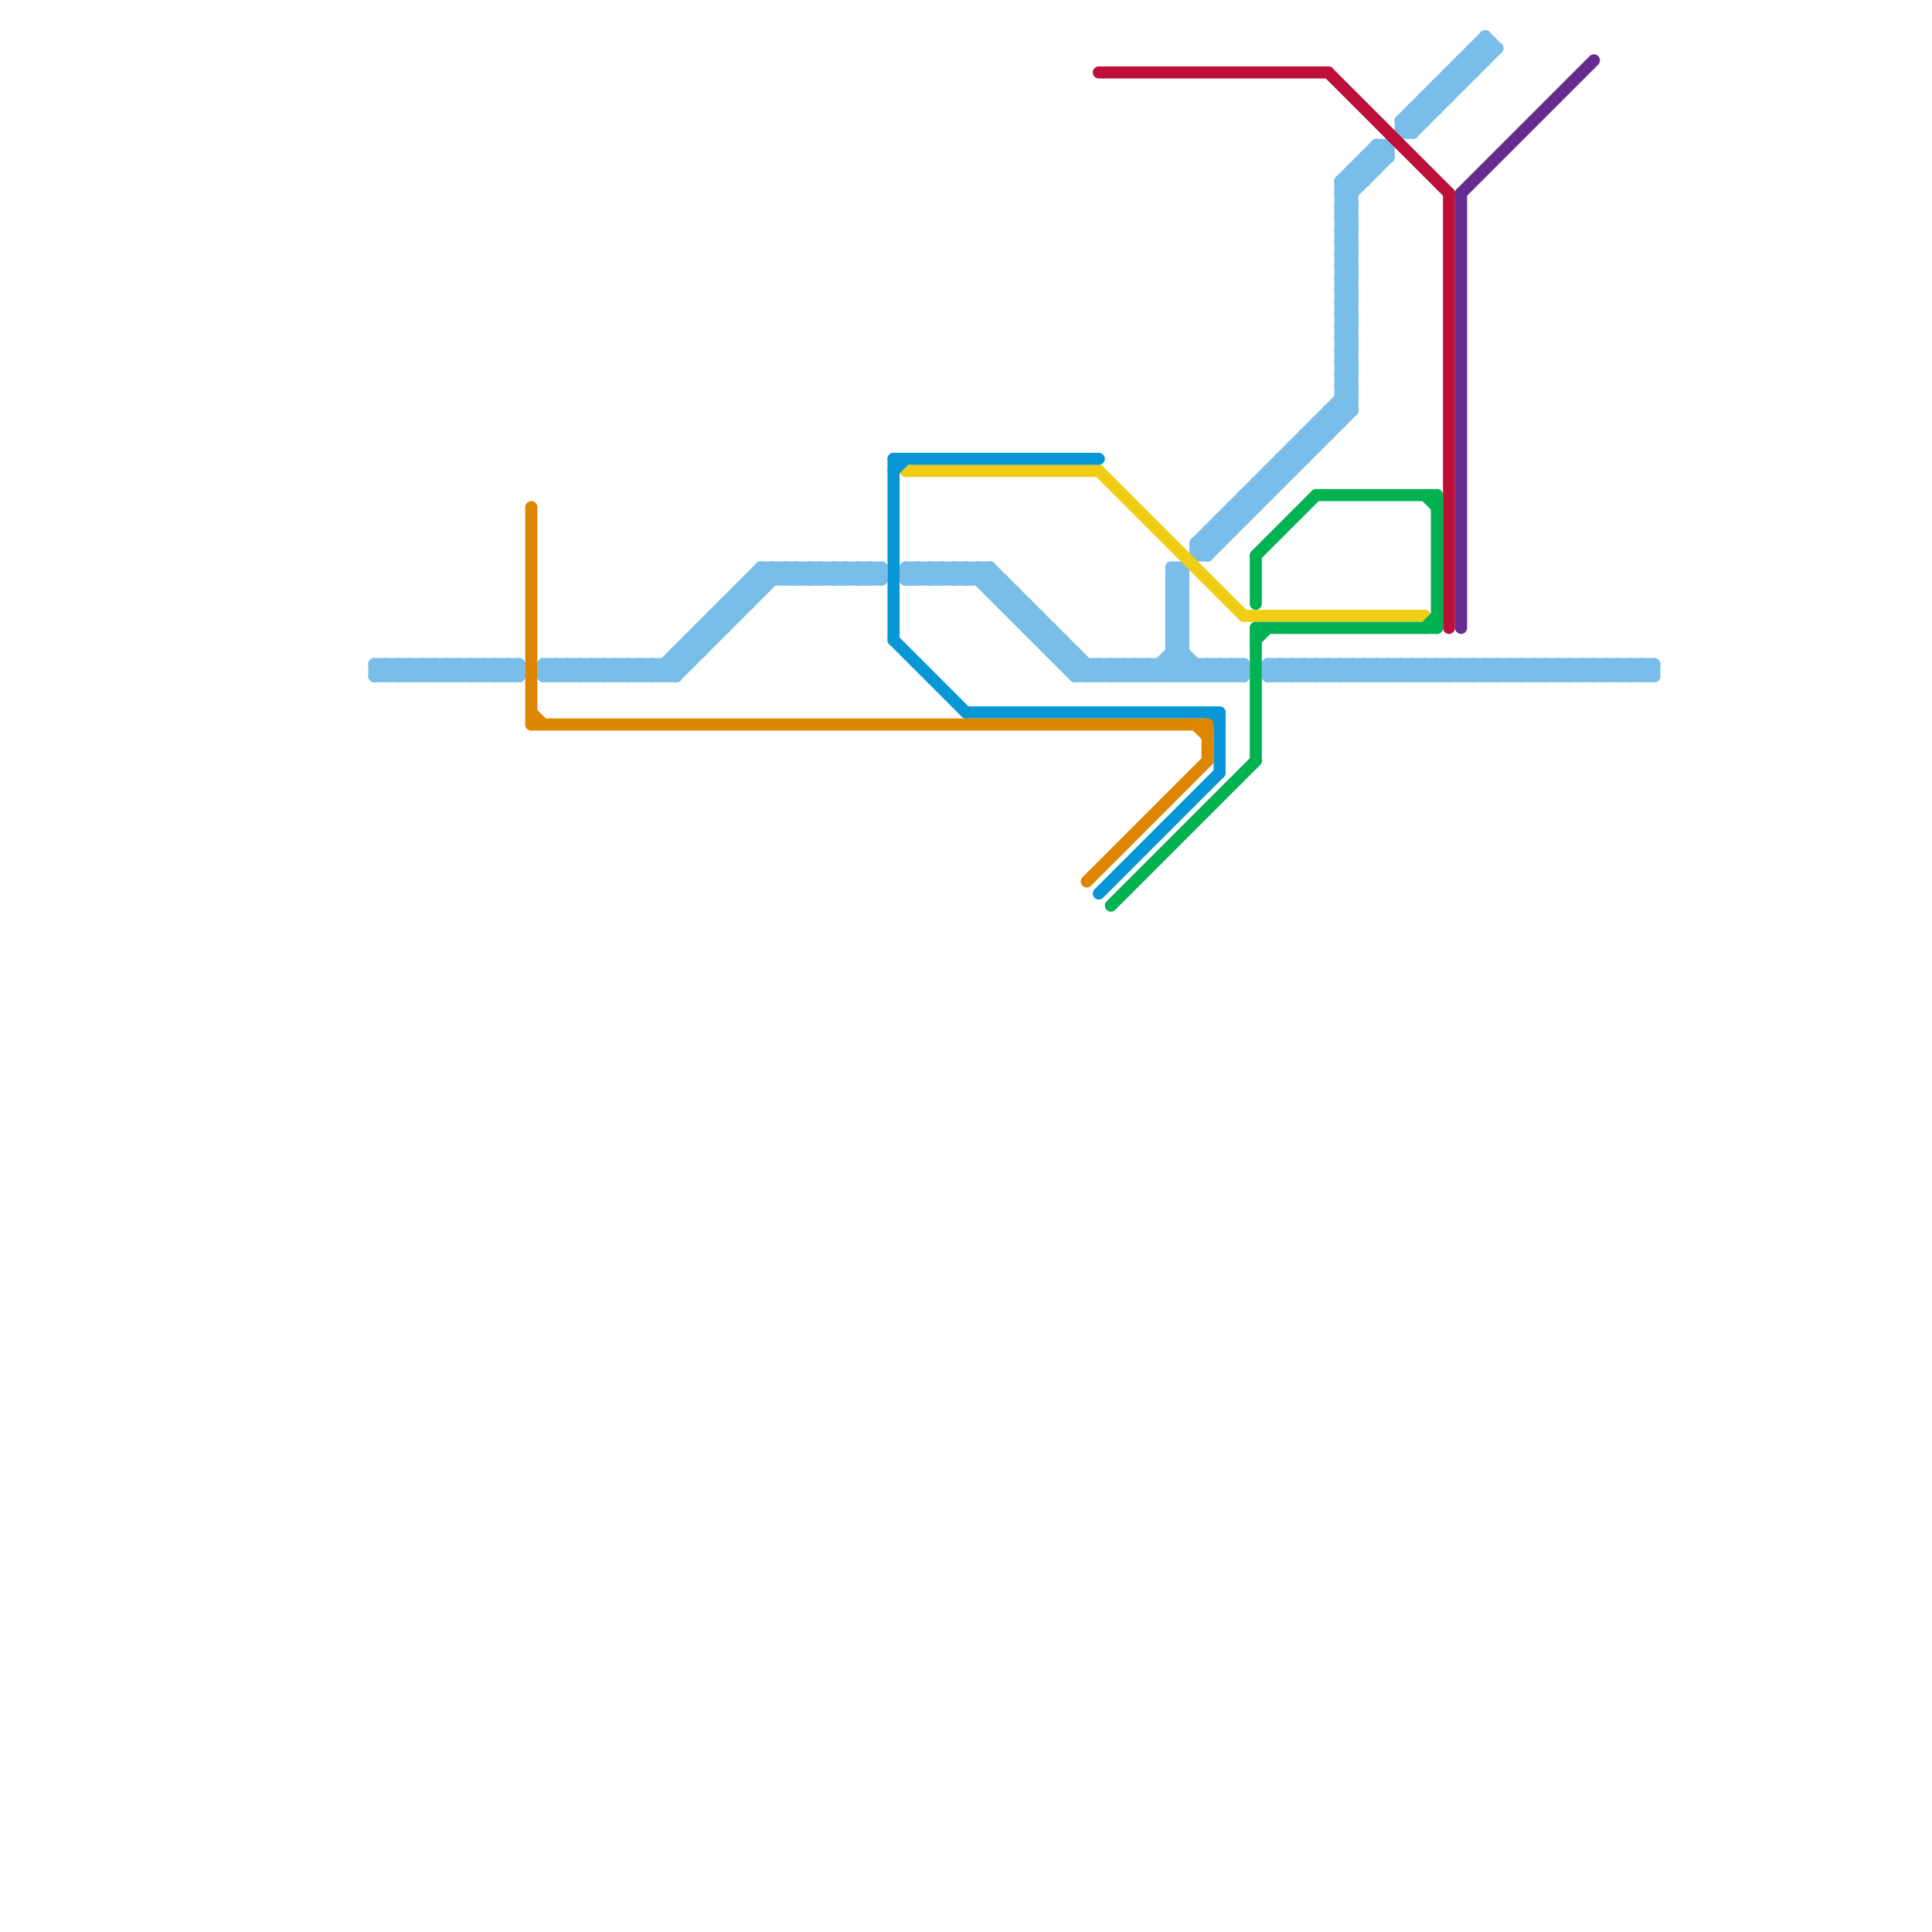 
<svg version="1.1" xmlns="http://www.w3.org/2000/svg" viewBox="0 0 160 160">
<style>line { stroke-width: 1; fill: none; stroke-linecap: round; stroke-linejoin: round; } .c0 { stroke: #79bde9 } .c1 { stroke: #f0ce15 } .c2 { stroke: #0896d7 } .c3 { stroke: #bd1038 } .c4 { stroke: #df8600 } .c5 { stroke: #00b251 } .c6 { stroke: #662c90 }</style><line class="c0" x1="31" y1="55" x2="31" y2="56"/><line class="c0" x1="108" y1="56" x2="109" y2="55"/><line class="c0" x1="136" y1="55" x2="137" y2="56"/><line class="c0" x1="70" y1="47" x2="71" y2="48"/><line class="c0" x1="108" y1="55" x2="108" y2="56"/><line class="c0" x1="110" y1="34" x2="112" y2="34"/><line class="c0" x1="95" y1="55" x2="95" y2="56"/><line class="c0" x1="129" y1="55" x2="130" y2="56"/><line class="c0" x1="75" y1="48" x2="76" y2="47"/><line class="c0" x1="97" y1="49" x2="98" y2="49"/><line class="c0" x1="97" y1="51" x2="98" y2="51"/><line class="c0" x1="111" y1="33" x2="112" y2="33"/><line class="c0" x1="39" y1="55" x2="40" y2="56"/><line class="c0" x1="137" y1="55" x2="137" y2="56"/><line class="c0" x1="83" y1="50" x2="85" y2="50"/><line class="c0" x1="131" y1="55" x2="132" y2="56"/><line class="c0" x1="123" y1="3" x2="123" y2="5"/><line class="c0" x1="136" y1="56" x2="137" y2="55"/><line class="c0" x1="82" y1="49" x2="83" y2="48"/><line class="c0" x1="111" y1="30" x2="112" y2="31"/><line class="c0" x1="82" y1="49" x2="84" y2="49"/><line class="c0" x1="107" y1="37" x2="108" y2="38"/><line class="c0" x1="111" y1="32" x2="112" y2="33"/><line class="c0" x1="116" y1="11" x2="117" y2="11"/><line class="c0" x1="120" y1="55" x2="121" y2="56"/><line class="c0" x1="66" y1="47" x2="66" y2="48"/><line class="c0" x1="38" y1="56" x2="39" y2="55"/><line class="c0" x1="98" y1="56" x2="99" y2="55"/><line class="c0" x1="57" y1="53" x2="58" y2="54"/><line class="c0" x1="80" y1="47" x2="89" y2="56"/><line class="c0" x1="113" y1="55" x2="114" y2="56"/><line class="c0" x1="78" y1="48" x2="79" y2="47"/><line class="c0" x1="68" y1="47" x2="68" y2="48"/><line class="c0" x1="117" y1="55" x2="117" y2="56"/><line class="c0" x1="40" y1="56" x2="41" y2="55"/><line class="c0" x1="50" y1="55" x2="51" y2="56"/><line class="c0" x1="115" y1="55" x2="116" y2="56"/><line class="c0" x1="109" y1="35" x2="111" y2="35"/><line class="c0" x1="52" y1="55" x2="53" y2="56"/><line class="c0" x1="56" y1="54" x2="57" y2="55"/><line class="c0" x1="35" y1="56" x2="36" y2="55"/><line class="c0" x1="58" y1="52" x2="60" y2="52"/><line class="c0" x1="103" y1="41" x2="103" y2="43"/><line class="c0" x1="106" y1="38" x2="106" y2="40"/><line class="c0" x1="45" y1="55" x2="45" y2="56"/><line class="c0" x1="116" y1="55" x2="116" y2="56"/><line class="c0" x1="100" y1="44" x2="102" y2="44"/><line class="c0" x1="109" y1="35" x2="109" y2="37"/><line class="c0" x1="71" y1="47" x2="72" y2="48"/><line class="c0" x1="53" y1="55" x2="53" y2="56"/><line class="c0" x1="98" y1="47" x2="98" y2="56"/><line class="c0" x1="47" y1="55" x2="47" y2="56"/><line class="c0" x1="93" y1="56" x2="94" y2="55"/><line class="c0" x1="102" y1="42" x2="104" y2="42"/><line class="c0" x1="96" y1="55" x2="96" y2="56"/><line class="c0" x1="79" y1="47" x2="80" y2="48"/><line class="c0" x1="58" y1="52" x2="58" y2="54"/><line class="c0" x1="111" y1="55" x2="111" y2="56"/><line class="c0" x1="105" y1="39" x2="107" y2="39"/><line class="c0" x1="60" y1="50" x2="60" y2="52"/><line class="c0" x1="88" y1="53" x2="88" y2="55"/><line class="c0" x1="122" y1="55" x2="122" y2="56"/><line class="c0" x1="113" y1="13" x2="113" y2="15"/><line class="c0" x1="111" y1="30" x2="112" y2="30"/><line class="c0" x1="111" y1="32" x2="112" y2="32"/><line class="c0" x1="111" y1="24" x2="112" y2="24"/><line class="c0" x1="134" y1="55" x2="135" y2="56"/><line class="c0" x1="121" y1="55" x2="122" y2="56"/><line class="c0" x1="67" y1="47" x2="67" y2="48"/><line class="c0" x1="81" y1="47" x2="90" y2="56"/><line class="c0" x1="91" y1="56" x2="92" y2="55"/><line class="c0" x1="79" y1="48" x2="80" y2="47"/><line class="c0" x1="91" y1="55" x2="91" y2="56"/><line class="c0" x1="69" y1="47" x2="69" y2="48"/><line class="c0" x1="84" y1="51" x2="86" y2="51"/><line class="c0" x1="122" y1="4" x2="122" y2="6"/><line class="c0" x1="41" y1="56" x2="42" y2="55"/><line class="c0" x1="76" y1="47" x2="77" y2="48"/><line class="c0" x1="106" y1="56" x2="107" y2="55"/><line class="c0" x1="133" y1="55" x2="133" y2="56"/><line class="c0" x1="105" y1="56" x2="106" y2="55"/><line class="c0" x1="67" y1="47" x2="68" y2="48"/><line class="c0" x1="102" y1="55" x2="103" y2="56"/><line class="c0" x1="61" y1="49" x2="62" y2="50"/><line class="c0" x1="135" y1="55" x2="135" y2="56"/><line class="c0" x1="107" y1="56" x2="108" y2="55"/><line class="c0" x1="55" y1="55" x2="55" y2="56"/><line class="c0" x1="111" y1="17" x2="112" y2="18"/><line class="c0" x1="38" y1="55" x2="38" y2="56"/><line class="c0" x1="111" y1="19" x2="112" y2="20"/><line class="c0" x1="111" y1="21" x2="112" y2="22"/><line class="c0" x1="119" y1="56" x2="120" y2="55"/><line class="c0" x1="75" y1="47" x2="82" y2="47"/><line class="c0" x1="31" y1="56" x2="43" y2="56"/><line class="c0" x1="46" y1="55" x2="46" y2="56"/><line class="c0" x1="108" y1="36" x2="110" y2="36"/><line class="c0" x1="117" y1="11" x2="124" y2="4"/><line class="c0" x1="105" y1="56" x2="137" y2="56"/><line class="c0" x1="64" y1="47" x2="64" y2="48"/><line class="c0" x1="88" y1="55" x2="89" y2="54"/><line class="c0" x1="41" y1="55" x2="41" y2="56"/><line class="c0" x1="48" y1="55" x2="49" y2="56"/><line class="c0" x1="65" y1="48" x2="66" y2="47"/><line class="c0" x1="111" y1="24" x2="112" y2="23"/><line class="c0" x1="31" y1="56" x2="32" y2="55"/><line class="c0" x1="111" y1="18" x2="112" y2="19"/><line class="c0" x1="111" y1="20" x2="112" y2="21"/><line class="c0" x1="87" y1="54" x2="88" y2="53"/><line class="c0" x1="130" y1="55" x2="130" y2="56"/><line class="c0" x1="87" y1="54" x2="89" y2="54"/><line class="c0" x1="43" y1="55" x2="43" y2="56"/><line class="c0" x1="132" y1="56" x2="133" y2="55"/><line class="c0" x1="111" y1="23" x2="112" y2="23"/><line class="c0" x1="111" y1="25" x2="112" y2="25"/><line class="c0" x1="75" y1="47" x2="75" y2="48"/><line class="c0" x1="110" y1="55" x2="111" y2="56"/><line class="c0" x1="111" y1="15" x2="111" y2="35"/><line class="c0" x1="59" y1="51" x2="60" y2="52"/><line class="c0" x1="99" y1="46" x2="100" y2="46"/><line class="c0" x1="103" y1="41" x2="105" y2="41"/><line class="c0" x1="55" y1="56" x2="64" y2="47"/><line class="c0" x1="99" y1="45" x2="112" y2="32"/><line class="c0" x1="110" y1="56" x2="111" y2="55"/><line class="c0" x1="92" y1="55" x2="93" y2="56"/><line class="c0" x1="125" y1="56" x2="126" y2="55"/><line class="c0" x1="54" y1="55" x2="54" y2="56"/><line class="c0" x1="110" y1="34" x2="111" y2="35"/><line class="c0" x1="94" y1="55" x2="95" y2="56"/><line class="c0" x1="97" y1="47" x2="98" y2="48"/><line class="c0" x1="65" y1="47" x2="65" y2="48"/><line class="c0" x1="100" y1="44" x2="101" y2="45"/><line class="c0" x1="121" y1="5" x2="122" y2="6"/><line class="c0" x1="120" y1="56" x2="121" y2="55"/><line class="c0" x1="123" y1="55" x2="124" y2="56"/><line class="c0" x1="116" y1="10" x2="118" y2="10"/><line class="c0" x1="107" y1="37" x2="107" y2="39"/><line class="c0" x1="102" y1="42" x2="103" y2="43"/><line class="c0" x1="128" y1="56" x2="129" y2="55"/><line class="c0" x1="89" y1="56" x2="103" y2="56"/><line class="c0" x1="97" y1="50" x2="98" y2="49"/><line class="c0" x1="97" y1="52" x2="98" y2="51"/><line class="c0" x1="111" y1="17" x2="115" y2="13"/><line class="c0" x1="118" y1="55" x2="118" y2="56"/><line class="c0" x1="111" y1="23" x2="112" y2="22"/><line class="c0" x1="97" y1="48" x2="98" y2="49"/><line class="c0" x1="111" y1="25" x2="112" y2="24"/><line class="c0" x1="97" y1="47" x2="97" y2="56"/><line class="c0" x1="42" y1="55" x2="43" y2="56"/><line class="c0" x1="111" y1="31" x2="112" y2="31"/><line class="c0" x1="119" y1="55" x2="119" y2="56"/><line class="c0" x1="45" y1="56" x2="56" y2="56"/><line class="c0" x1="78" y1="47" x2="78" y2="48"/><line class="c0" x1="72" y1="47" x2="73" y2="48"/><line class="c0" x1="80" y1="48" x2="81" y2="47"/><line class="c0" x1="80" y1="47" x2="80" y2="48"/><line class="c0" x1="52" y1="56" x2="53" y2="55"/><line class="c0" x1="60" y1="50" x2="62" y2="50"/><line class="c0" x1="111" y1="22" x2="112" y2="21"/><line class="c0" x1="116" y1="56" x2="117" y2="55"/><line class="c0" x1="81" y1="48" x2="82" y2="47"/><line class="c0" x1="31" y1="55" x2="32" y2="56"/><line class="c0" x1="113" y1="13" x2="115" y2="13"/><line class="c0" x1="63" y1="47" x2="64" y2="48"/><line class="c0" x1="85" y1="52" x2="86" y2="51"/><line class="c0" x1="95" y1="55" x2="96" y2="56"/><line class="c0" x1="122" y1="4" x2="124" y2="4"/><line class="c0" x1="32" y1="55" x2="33" y2="56"/><line class="c0" x1="105" y1="39" x2="106" y2="40"/><line class="c0" x1="93" y1="55" x2="93" y2="56"/><line class="c0" x1="90" y1="55" x2="90" y2="56"/><line class="c0" x1="124" y1="55" x2="125" y2="56"/><line class="c0" x1="129" y1="56" x2="130" y2="55"/><line class="c0" x1="111" y1="26" x2="112" y2="27"/><line class="c0" x1="108" y1="36" x2="109" y2="37"/><line class="c0" x1="111" y1="28" x2="112" y2="29"/><line class="c0" x1="126" y1="55" x2="127" y2="56"/><line class="c0" x1="111" y1="15" x2="114" y2="12"/><line class="c0" x1="131" y1="56" x2="132" y2="55"/><line class="c0" x1="117" y1="9" x2="118" y2="10"/><line class="c0" x1="97" y1="48" x2="98" y2="48"/><line class="c0" x1="114" y1="12" x2="115" y2="12"/><line class="c0" x1="76" y1="48" x2="77" y2="47"/><line class="c0" x1="119" y1="7" x2="120" y2="8"/><line class="c0" x1="37" y1="55" x2="37" y2="56"/><line class="c0" x1="97" y1="49" x2="98" y2="48"/><line class="c0" x1="33" y1="56" x2="34" y2="55"/><line class="c0" x1="111" y1="31" x2="112" y2="30"/><line class="c0" x1="97" y1="51" x2="98" y2="50"/><line class="c0" x1="108" y1="55" x2="109" y2="56"/><line class="c0" x1="111" y1="27" x2="112" y2="28"/><line class="c0" x1="112" y1="55" x2="112" y2="56"/><line class="c0" x1="45" y1="55" x2="46" y2="56"/><line class="c0" x1="118" y1="8" x2="119" y2="9"/><line class="c0" x1="81" y1="47" x2="81" y2="48"/><line class="c0" x1="53" y1="56" x2="54" y2="55"/><line class="c0" x1="115" y1="12" x2="115" y2="13"/><line class="c0" x1="68" y1="48" x2="69" y2="47"/><line class="c0" x1="107" y1="55" x2="107" y2="56"/><line class="c0" x1="123" y1="3" x2="124" y2="4"/><line class="c0" x1="116" y1="10" x2="116" y2="11"/><line class="c0" x1="40" y1="55" x2="40" y2="56"/><line class="c0" x1="96" y1="55" x2="97" y2="56"/><line class="c0" x1="132" y1="55" x2="132" y2="56"/><line class="c0" x1="66" y1="47" x2="67" y2="48"/><line class="c0" x1="96" y1="56" x2="98" y2="54"/><line class="c0" x1="38" y1="55" x2="39" y2="56"/><line class="c0" x1="71" y1="48" x2="72" y2="47"/><line class="c0" x1="68" y1="47" x2="69" y2="48"/><line class="c0" x1="106" y1="55" x2="106" y2="56"/><line class="c0" x1="111" y1="15" x2="113" y2="15"/><line class="c0" x1="120" y1="6" x2="120" y2="8"/><line class="c0" x1="132" y1="55" x2="133" y2="56"/><line class="c0" x1="75" y1="48" x2="83" y2="48"/><line class="c0" x1="62" y1="48" x2="63" y2="49"/><line class="c0" x1="101" y1="43" x2="102" y2="44"/><line class="c0" x1="86" y1="53" x2="87" y2="52"/><line class="c0" x1="77" y1="48" x2="78" y2="47"/><line class="c0" x1="31" y1="55" x2="43" y2="55"/><line class="c0" x1="97" y1="54" x2="99" y2="56"/><line class="c0" x1="104" y1="40" x2="105" y2="41"/><line class="c0" x1="111" y1="29" x2="112" y2="30"/><line class="c0" x1="109" y1="55" x2="109" y2="56"/><line class="c0" x1="116" y1="55" x2="117" y2="56"/><line class="c0" x1="86" y1="53" x2="88" y2="53"/><line class="c0" x1="34" y1="56" x2="35" y2="55"/><line class="c0" x1="127" y1="55" x2="127" y2="56"/><line class="c0" x1="106" y1="38" x2="107" y2="39"/><line class="c0" x1="99" y1="56" x2="100" y2="55"/><line class="c0" x1="53" y1="55" x2="54" y2="56"/><line class="c0" x1="111" y1="27" x2="112" y2="27"/><line class="c0" x1="114" y1="55" x2="114" y2="56"/><line class="c0" x1="47" y1="55" x2="48" y2="56"/><line class="c0" x1="99" y1="55" x2="99" y2="56"/><line class="c0" x1="36" y1="56" x2="37" y2="55"/><line class="c0" x1="51" y1="55" x2="51" y2="56"/><line class="c0" x1="101" y1="56" x2="102" y2="55"/><line class="c0" x1="55" y1="55" x2="56" y2="56"/><line class="c0" x1="111" y1="55" x2="112" y2="56"/><line class="c0" x1="59" y1="51" x2="59" y2="53"/><line class="c0" x1="128" y1="55" x2="128" y2="56"/><line class="c0" x1="100" y1="56" x2="101" y2="55"/><line class="c0" x1="94" y1="56" x2="95" y2="55"/><line class="c0" x1="111" y1="30" x2="112" y2="29"/><line class="c0" x1="122" y1="55" x2="123" y2="56"/><line class="c0" x1="111" y1="32" x2="112" y2="31"/><line class="c0" x1="107" y1="37" x2="109" y2="37"/><line class="c0" x1="46" y1="55" x2="47" y2="56"/><line class="c0" x1="33" y1="55" x2="33" y2="56"/><line class="c0" x1="99" y1="45" x2="101" y2="45"/><line class="c0" x1="35" y1="55" x2="35" y2="56"/><line class="c0" x1="69" y1="47" x2="70" y2="48"/><line class="c0" x1="34" y1="55" x2="34" y2="56"/><line class="c0" x1="41" y1="55" x2="42" y2="56"/><line class="c0" x1="111" y1="16" x2="112" y2="17"/><line class="c0" x1="106" y1="55" x2="107" y2="56"/><line class="c0" x1="112" y1="14" x2="112" y2="34"/><line class="c0" x1="49" y1="56" x2="50" y2="55"/><line class="c0" x1="133" y1="55" x2="134" y2="56"/><line class="c0" x1="97" y1="54" x2="98" y2="54"/><line class="c0" x1="122" y1="4" x2="123" y2="5"/><line class="c0" x1="135" y1="55" x2="136" y2="56"/><line class="c0" x1="111" y1="17" x2="112" y2="17"/><line class="c0" x1="103" y1="55" x2="103" y2="56"/><line class="c0" x1="45" y1="55" x2="57" y2="55"/><line class="c0" x1="111" y1="19" x2="112" y2="19"/><line class="c0" x1="111" y1="21" x2="112" y2="21"/><line class="c0" x1="109" y1="35" x2="110" y2="36"/><line class="c0" x1="114" y1="12" x2="114" y2="14"/><line class="c0" x1="111" y1="16" x2="123" y2="4"/><line class="c0" x1="125" y1="55" x2="125" y2="56"/><line class="c0" x1="58" y1="52" x2="59" y2="53"/><line class="c0" x1="82" y1="47" x2="91" y2="56"/><line class="c0" x1="97" y1="55" x2="98" y2="56"/><line class="c0" x1="100" y1="55" x2="100" y2="56"/><line class="c0" x1="136" y1="55" x2="136" y2="56"/><line class="c0" x1="119" y1="7" x2="119" y2="9"/><line class="c0" x1="70" y1="47" x2="70" y2="48"/><line class="c0" x1="62" y1="48" x2="73" y2="48"/><line class="c0" x1="42" y1="56" x2="43" y2="55"/><line class="c0" x1="102" y1="56" x2="103" y2="55"/><line class="c0" x1="97" y1="53" x2="98" y2="53"/><line class="c0" x1="60" y1="50" x2="61" y2="51"/><line class="c0" x1="64" y1="47" x2="65" y2="48"/><line class="c0" x1="129" y1="55" x2="129" y2="56"/><line class="c0" x1="39" y1="56" x2="40" y2="55"/><line class="c0" x1="69" y1="48" x2="70" y2="47"/><line class="c0" x1="54" y1="55" x2="55" y2="56"/><line class="c0" x1="111" y1="18" x2="112" y2="18"/><line class="c0" x1="111" y1="20" x2="112" y2="20"/><line class="c0" x1="131" y1="55" x2="131" y2="56"/><line class="c0" x1="37" y1="56" x2="38" y2="55"/><line class="c0" x1="118" y1="8" x2="118" y2="10"/><line class="c0" x1="105" y1="55" x2="105" y2="56"/><line class="c0" x1="57" y1="53" x2="57" y2="55"/><line class="c0" x1="130" y1="55" x2="131" y2="56"/><line class="c0" x1="100" y1="46" x2="112" y2="34"/><line class="c0" x1="49" y1="55" x2="49" y2="56"/><line class="c0" x1="120" y1="55" x2="120" y2="56"/><line class="c0" x1="36" y1="55" x2="36" y2="56"/><line class="c0" x1="113" y1="56" x2="114" y2="55"/><line class="c0" x1="75" y1="47" x2="76" y2="48"/><line class="c0" x1="117" y1="9" x2="117" y2="11"/><line class="c0" x1="113" y1="55" x2="113" y2="56"/><line class="c0" x1="50" y1="56" x2="51" y2="55"/><line class="c0" x1="121" y1="56" x2="122" y2="55"/><line class="c0" x1="115" y1="56" x2="116" y2="55"/><line class="c0" x1="50" y1="55" x2="50" y2="56"/><line class="c0" x1="56" y1="54" x2="56" y2="56"/><line class="c0" x1="115" y1="55" x2="115" y2="56"/><line class="c0" x1="90" y1="56" x2="91" y2="55"/><line class="c0" x1="93" y1="55" x2="94" y2="56"/><line class="c0" x1="111" y1="19" x2="112" y2="18"/><line class="c0" x1="111" y1="21" x2="112" y2="20"/><line class="c0" x1="39" y1="55" x2="39" y2="56"/><line class="c0" x1="116" y1="10" x2="123" y2="3"/><line class="c0" x1="111" y1="15" x2="112" y2="16"/><line class="c0" x1="61" y1="49" x2="61" y2="51"/><line class="c0" x1="97" y1="47" x2="98" y2="47"/><line class="c0" x1="101" y1="43" x2="101" y2="45"/><line class="c0" x1="97" y1="53" x2="98" y2="52"/><line class="c0" x1="59" y1="51" x2="61" y2="51"/><line class="c0" x1="71" y1="47" x2="71" y2="48"/><line class="c0" x1="78" y1="47" x2="79" y2="48"/><line class="c0" x1="85" y1="52" x2="87" y2="52"/><line class="c0" x1="65" y1="47" x2="66" y2="48"/><line class="c0" x1="111" y1="18" x2="112" y2="17"/><line class="c0" x1="83" y1="50" x2="84" y2="49"/><line class="c0" x1="73" y1="47" x2="73" y2="48"/><line class="c0" x1="45" y1="56" x2="46" y2="55"/><line class="c0" x1="111" y1="20" x2="112" y2="19"/><line class="c0" x1="32" y1="56" x2="33" y2="55"/><line class="c0" x1="32" y1="55" x2="32" y2="56"/><line class="c0" x1="109" y1="56" x2="110" y2="55"/><line class="c0" x1="47" y1="56" x2="48" y2="55"/><line class="c0" x1="56" y1="56" x2="65" y2="47"/><line class="c0" x1="120" y1="6" x2="122" y2="6"/><line class="c0" x1="118" y1="55" x2="119" y2="56"/><line class="c0" x1="99" y1="45" x2="99" y2="46"/><line class="c0" x1="121" y1="55" x2="121" y2="56"/><line class="c0" x1="111" y1="24" x2="112" y2="25"/><line class="c0" x1="117" y1="55" x2="118" y2="56"/><line class="c0" x1="123" y1="56" x2="124" y2="55"/><line class="c0" x1="52" y1="55" x2="52" y2="56"/><line class="c0" x1="119" y1="55" x2="120" y2="56"/><line class="c0" x1="104" y1="40" x2="104" y2="42"/><line class="c0" x1="105" y1="55" x2="137" y2="55"/><line class="c0" x1="124" y1="56" x2="125" y2="55"/><line class="c0" x1="118" y1="56" x2="119" y2="55"/><line class="c0" x1="63" y1="47" x2="73" y2="47"/><line class="c0" x1="54" y1="56" x2="63" y2="47"/><line class="c0" x1="37" y1="55" x2="38" y2="56"/><line class="c0" x1="79" y1="47" x2="79" y2="48"/><line class="c0" x1="134" y1="56" x2="135" y2="55"/><line class="c0" x1="121" y1="5" x2="123" y2="5"/><line class="c0" x1="134" y1="55" x2="134" y2="56"/><line class="c0" x1="112" y1="55" x2="113" y2="56"/><line class="c0" x1="83" y1="48" x2="83" y2="50"/><line class="c0" x1="111" y1="26" x2="112" y2="26"/><line class="c0" x1="111" y1="28" x2="112" y2="28"/><line class="c0" x1="46" y1="56" x2="47" y2="55"/><line class="c0" x1="117" y1="56" x2="118" y2="55"/><line class="c0" x1="111" y1="56" x2="112" y2="55"/><line class="c0" x1="114" y1="55" x2="115" y2="56"/><line class="c0" x1="85" y1="50" x2="85" y2="52"/><line class="c0" x1="76" y1="47" x2="76" y2="48"/><line class="c0" x1="48" y1="56" x2="49" y2="55"/><line class="c0" x1="107" y1="55" x2="108" y2="56"/><line class="c0" x1="112" y1="14" x2="114" y2="14"/><line class="c0" x1="48" y1="55" x2="48" y2="56"/><line class="c0" x1="121" y1="5" x2="121" y2="7"/><line class="c0" x1="82" y1="47" x2="82" y2="49"/><line class="c0" x1="97" y1="53" x2="100" y2="56"/><line class="c0" x1="57" y1="53" x2="59" y2="53"/><line class="c0" x1="112" y1="56" x2="113" y2="55"/><line class="c0" x1="114" y1="56" x2="115" y2="55"/><line class="c0" x1="117" y1="9" x2="119" y2="9"/><line class="c0" x1="91" y1="55" x2="92" y2="56"/><line class="c0" x1="99" y1="45" x2="100" y2="46"/><line class="c0" x1="56" y1="54" x2="58" y2="54"/><line class="c0" x1="97" y1="50" x2="98" y2="51"/><line class="c0" x1="97" y1="52" x2="98" y2="53"/><line class="c0" x1="126" y1="56" x2="127" y2="55"/><line class="c0" x1="66" y1="48" x2="67" y2="47"/><line class="c0" x1="103" y1="41" x2="104" y2="42"/><line class="c0" x1="130" y1="56" x2="131" y2="55"/><line class="c0" x1="111" y1="23" x2="112" y2="24"/><line class="c0" x1="111" y1="25" x2="112" y2="26"/><line class="c0" x1="119" y1="7" x2="121" y2="7"/><line class="c0" x1="127" y1="55" x2="128" y2="56"/><line class="c0" x1="110" y1="34" x2="110" y2="36"/><line class="c0" x1="109" y1="55" x2="110" y2="56"/><line class="c0" x1="100" y1="44" x2="100" y2="46"/><line class="c0" x1="72" y1="48" x2="73" y2="47"/><line class="c0" x1="116" y1="10" x2="117" y2="11"/><line class="c0" x1="92" y1="56" x2="93" y2="55"/><line class="c0" x1="40" y1="55" x2="41" y2="56"/><line class="c0" x1="102" y1="42" x2="102" y2="44"/><line class="c0" x1="95" y1="56" x2="98" y2="53"/><line class="c0" x1="111" y1="26" x2="112" y2="25"/><line class="c0" x1="111" y1="28" x2="112" y2="27"/><line class="c0" x1="51" y1="55" x2="52" y2="56"/><line class="c0" x1="113" y1="13" x2="114" y2="14"/><line class="c0" x1="63" y1="47" x2="63" y2="49"/><line class="c0" x1="111" y1="22" x2="112" y2="23"/><line class="c0" x1="102" y1="55" x2="102" y2="56"/><line class="c0" x1="84" y1="51" x2="85" y2="50"/><line class="c0" x1="127" y1="56" x2="128" y2="55"/><line class="c0" x1="77" y1="47" x2="77" y2="48"/><line class="c0" x1="110" y1="55" x2="110" y2="56"/><line class="c0" x1="89" y1="56" x2="90" y2="55"/><line class="c0" x1="51" y1="56" x2="52" y2="55"/><line class="c0" x1="122" y1="56" x2="123" y2="55"/><line class="c0" x1="111" y1="29" x2="112" y2="29"/><line class="c0" x1="33" y1="55" x2="34" y2="56"/><line class="c0" x1="111" y1="27" x2="112" y2="26"/><line class="c0" x1="77" y1="47" x2="78" y2="48"/><line class="c0" x1="101" y1="55" x2="101" y2="56"/><line class="c0" x1="84" y1="49" x2="84" y2="51"/><line class="c0" x1="35" y1="55" x2="36" y2="56"/><line class="c0" x1="97" y1="50" x2="98" y2="50"/><line class="c0" x1="97" y1="52" x2="98" y2="52"/><line class="c0" x1="61" y1="49" x2="63" y2="49"/><line class="c0" x1="34" y1="55" x2="35" y2="56"/><line class="c0" x1="118" y1="8" x2="120" y2="8"/><line class="c0" x1="92" y1="55" x2="92" y2="56"/><line class="c0" x1="67" y1="48" x2="68" y2="47"/><line class="c0" x1="36" y1="55" x2="37" y2="56"/><line class="c0" x1="101" y1="55" x2="102" y2="56"/><line class="c0" x1="128" y1="55" x2="129" y2="56"/><line class="c0" x1="72" y1="47" x2="72" y2="48"/><line class="c0" x1="133" y1="56" x2="134" y2="55"/><line class="c0" x1="97" y1="49" x2="98" y2="50"/><line class="c0" x1="111" y1="31" x2="112" y2="32"/><line class="c0" x1="97" y1="51" x2="98" y2="52"/><line class="c0" x1="111" y1="33" x2="112" y2="34"/><line class="c0" x1="106" y1="38" x2="108" y2="38"/><line class="c0" x1="105" y1="39" x2="105" y2="41"/><line class="c0" x1="135" y1="56" x2="136" y2="55"/><line class="c0" x1="123" y1="55" x2="123" y2="56"/><line class="c0" x1="111" y1="22" x2="112" y2="22"/><line class="c0" x1="111" y1="16" x2="112" y2="16"/><line class="c0" x1="97" y1="56" x2="98" y2="55"/><line class="c0" x1="120" y1="6" x2="121" y2="7"/><line class="c0" x1="108" y1="36" x2="108" y2="38"/><line class="c0" x1="124" y1="55" x2="124" y2="56"/><line class="c0" x1="88" y1="55" x2="103" y2="55"/><line class="c0" x1="49" y1="55" x2="50" y2="56"/><line class="c0" x1="111" y1="29" x2="112" y2="28"/><line class="c0" x1="101" y1="43" x2="103" y2="43"/><line class="c0" x1="126" y1="55" x2="126" y2="56"/><line class="c0" x1="70" y1="48" x2="71" y2="47"/><line class="c0" x1="104" y1="40" x2="106" y2="40"/><line class="c0" x1="105" y1="55" x2="106" y2="56"/><line class="c0" x1="87" y1="52" x2="87" y2="54"/><line class="c0" x1="86" y1="51" x2="86" y2="53"/><line class="c0" x1="42" y1="55" x2="42" y2="56"/><line class="c0" x1="112" y1="14" x2="113" y2="15"/><line class="c0" x1="62" y1="48" x2="62" y2="50"/><line class="c0" x1="94" y1="55" x2="94" y2="56"/><line class="c0" x1="89" y1="54" x2="89" y2="56"/><line class="c0" x1="125" y1="55" x2="126" y2="56"/><line class="c0" x1="114" y1="12" x2="115" y2="13"/><line class="c0" x1="97" y1="48" x2="112" y2="33"/><line class="c0" x1="100" y1="55" x2="101" y2="56"/><line class="c1" x1="91" y1="39" x2="103" y2="51"/><line class="c1" x1="75" y1="39" x2="91" y2="39"/><line class="c1" x1="103" y1="51" x2="118" y2="51"/><line class="c2" x1="100" y1="59" x2="101" y2="60"/><line class="c2" x1="91" y1="74" x2="101" y2="64"/><line class="c2" x1="80" y1="59" x2="101" y2="59"/><line class="c2" x1="101" y1="59" x2="101" y2="64"/><line class="c2" x1="74" y1="38" x2="91" y2="38"/><line class="c2" x1="74" y1="38" x2="74" y2="53"/><line class="c2" x1="74" y1="53" x2="80" y2="59"/><line class="c2" x1="74" y1="39" x2="75" y2="38"/><line class="c3" x1="91" y1="6" x2="110" y2="6"/><line class="c3" x1="120" y1="16" x2="120" y2="52"/><line class="c3" x1="110" y1="6" x2="120" y2="16"/><line class="c4" x1="44" y1="60" x2="100" y2="60"/><line class="c4" x1="99" y1="60" x2="100" y2="61"/><line class="c4" x1="44" y1="42" x2="44" y2="60"/><line class="c4" x1="100" y1="60" x2="100" y2="63"/><line class="c4" x1="90" y1="73" x2="100" y2="63"/><line class="c4" x1="44" y1="59" x2="45" y2="60"/><line class="c5" x1="104" y1="46" x2="109" y2="41"/><line class="c5" x1="104" y1="53" x2="105" y2="52"/><line class="c5" x1="118" y1="41" x2="119" y2="42"/><line class="c5" x1="109" y1="41" x2="119" y2="41"/><line class="c5" x1="104" y1="52" x2="104" y2="63"/><line class="c5" x1="92" y1="75" x2="104" y2="63"/><line class="c5" x1="119" y1="41" x2="119" y2="52"/><line class="c5" x1="104" y1="52" x2="119" y2="52"/><line class="c5" x1="118" y1="52" x2="119" y2="51"/><line class="c5" x1="104" y1="46" x2="104" y2="50"/><line class="c6" x1="121" y1="16" x2="132" y2="5"/><line class="c6" x1="121" y1="16" x2="121" y2="52"/>


</svg>

